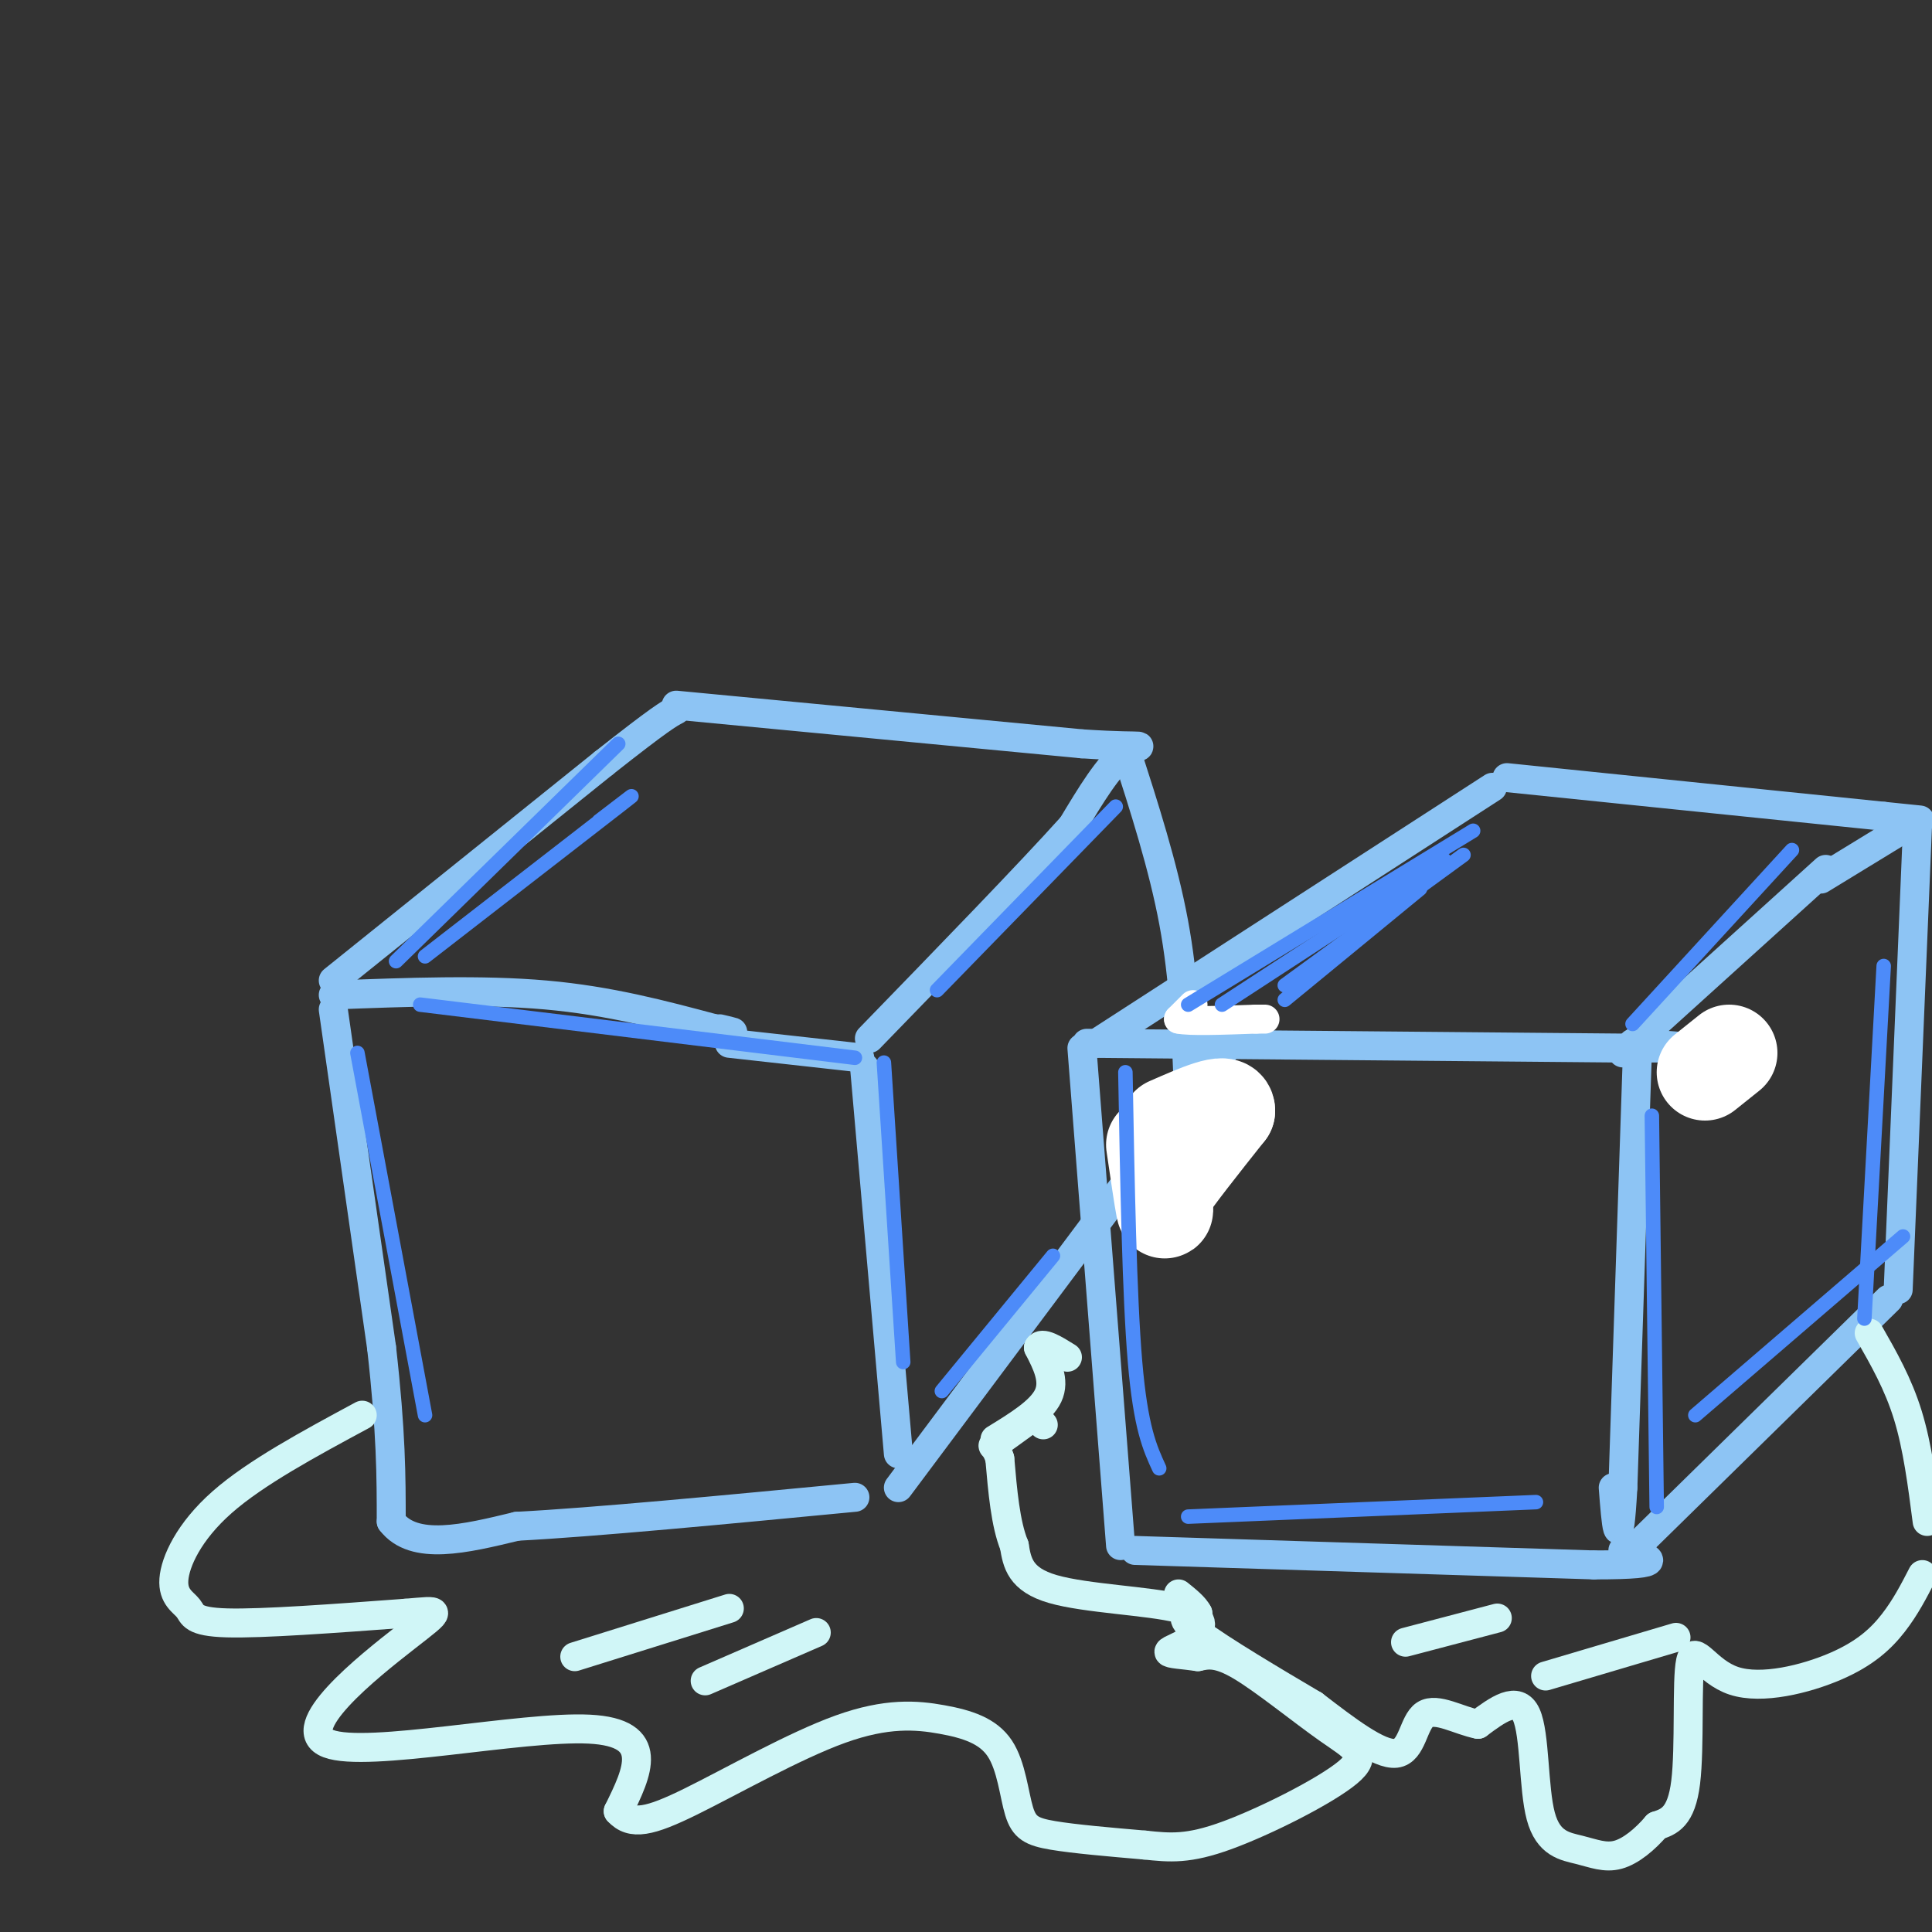 <svg viewBox='0 0 400 400' version='1.1' xmlns='http://www.w3.org/2000/svg' xmlns:xlink='http://www.w3.org/1999/xlink'><rect x="0" y="0" width="400" height="400" fill="#333333" stroke="none"/><g fill='none' stroke='rgb(141,196,244)' stroke-width='6' stroke-linecap='round' stroke-linejoin='round'><path d='M69,203c0.000,0.000 56.000,-45.000 56,-45'/><path d='M125,158c11.833,-9.333 13.417,-10.167 15,-11'/><path d='M69,206c15.417,-0.583 30.833,-1.167 44,0c13.167,1.167 24.083,4.083 35,7'/><path d='M148,213c6.000,1.167 3.500,0.583 1,0'/><path d='M140,146c0.000,0.000 84.000,8.000 84,8'/><path d='M224,154c15.556,1.022 12.444,-0.422 9,2c-3.444,2.422 -7.222,8.711 -11,15'/><path d='M222,171c-8.833,9.833 -25.417,26.917 -42,44'/><path d='M151,216c0.000,0.000 27.000,3.000 27,3'/><path d='M69,209c0.000,0.000 10.000,70.000 10,70'/><path d='M79,279c2.000,17.667 2.000,26.833 2,36'/><path d='M81,315c4.667,6.167 15.333,3.583 26,1'/><path d='M107,316c16.000,-0.833 43.000,-3.417 70,-6'/><path d='M179,221c0.000,0.000 7.000,80.000 7,80'/><path d='M186,308c0.000,0.000 65.000,-87.000 65,-87'/><path d='M251,221c10.833,-15.000 5.417,-9.000 0,-3'/><path d='M233,155c3.917,12.167 7.833,24.333 10,36c2.167,11.667 2.583,22.833 3,34'/><path d='M224,217c0.000,0.000 8.000,103.000 8,103'/><path d='M225,216c0.000,0.000 112.000,1.000 112,1'/><path d='M337,217c18.833,0.000 9.917,-0.500 1,-1'/><path d='M339,218c0.000,0.000 -3.000,90.000 -3,90'/><path d='M336,308c-0.833,15.000 -1.417,7.500 -2,0'/><path d='M235,321c0.000,0.000 95.000,3.000 95,3'/><path d='M330,324c16.833,0.000 11.417,-1.500 6,-3'/><path d='M227,216c0.000,0.000 82.000,-53.000 82,-53'/><path d='M336,218c0.000,0.000 42.000,-38.000 42,-38'/><path d='M312,161c0.000,0.000 78.000,8.000 78,8'/><path d='M390,169c13.000,1.333 6.500,0.667 0,0'/><path d='M395,171c0.000,0.000 -18.000,11.000 -18,11'/><path d='M397,171c0.000,0.000 -4.000,96.000 -4,96'/><path d='M339,320c0.000,0.000 52.000,-51.000 52,-51'/></g>
<g fill='none' stroke='rgb(255,255,255)' stroke-width='20' stroke-linecap='round' stroke-linejoin='round'><path d='M239,237c0.833,5.667 1.667,11.333 2,13c0.333,1.667 0.167,-0.667 0,-3'/><path d='M241,247c2.167,-3.333 7.583,-10.167 13,-17'/><path d='M254,230c0.167,-2.333 -5.917,0.333 -12,3'/><path d='M358,218c0.000,0.000 -5.000,4.000 -5,4'/></g>
<g fill='none' stroke='rgb(255,255,255)' stroke-width='6' stroke-linecap='round' stroke-linejoin='round'><path d='M247,208c0.000,0.000 -3.000,3.000 -3,3'/><path d='M244,211c2.167,0.500 9.083,0.250 16,0'/><path d='M260,211c2.833,0.000 1.917,0.000 1,0'/></g>
<g fill='none' stroke='rgb(208,246,247)' stroke-width='6' stroke-linecap='round' stroke-linejoin='round'><path d='M75,293c-11.038,5.951 -22.077,11.901 -29,18c-6.923,6.099 -9.732,12.346 -10,16c-0.268,3.654 2.005,4.715 3,6c0.995,1.285 0.713,2.796 8,3c7.287,0.204 22.144,-0.898 37,-2'/><path d='M84,334c7.536,-0.612 7.876,-1.144 0,5c-7.876,6.144 -23.967,18.962 -16,22c7.967,3.038 39.990,-3.703 54,-3c14.010,0.703 10.005,8.852 6,17'/><path d='M128,375c2.737,3.042 6.580,2.148 15,-2c8.420,-4.148 21.417,-11.550 31,-15c9.583,-3.450 15.753,-2.946 21,-2c5.247,0.946 9.571,2.336 12,6c2.429,3.664 2.962,9.602 4,13c1.038,3.398 2.582,4.257 7,5c4.418,0.743 11.709,1.372 19,2'/><path d='M237,382c5.277,0.553 8.969,0.935 17,-2c8.031,-2.935 20.400,-9.189 25,-13c4.600,-3.811 1.431,-5.180 -4,-9c-5.431,-3.820 -13.123,-10.091 -18,-13c-4.877,-2.909 -6.938,-2.454 -9,-2'/><path d='M248,343c-2.999,-0.442 -5.997,-0.547 -6,-1c-0.003,-0.453 2.989,-1.256 5,-3c2.011,-1.744 3.041,-4.431 -3,-6c-6.041,-1.569 -19.155,-2.020 -26,-4c-6.845,-1.980 -7.423,-5.490 -8,-9'/><path d='M210,320c-1.833,-4.500 -2.417,-11.250 -3,-18'/><path d='M207,302c-1.000,-3.244 -2.000,-2.356 -1,-3c1.000,-0.644 4.000,-2.822 7,-5'/><path d='M213,294c1.667,-0.667 2.333,0.167 3,1'/><path d='M387,276c3.000,5.250 6.000,10.500 8,17c2.000,6.500 3.000,14.250 4,22'/><path d='M398,326c-1.741,3.380 -3.481,6.761 -6,10c-2.519,3.239 -5.816,6.338 -12,9c-6.184,2.662 -15.256,4.889 -21,3c-5.744,-1.889 -8.162,-7.893 -9,-4c-0.838,3.893 -0.097,17.684 -1,25c-0.903,7.316 -3.452,8.158 -6,9'/><path d='M343,378c-2.380,2.790 -5.331,5.264 -8,6c-2.669,0.736 -5.056,-0.267 -8,-1c-2.944,-0.733 -6.447,-1.197 -8,-7c-1.553,-5.803 -1.158,-16.944 -3,-21c-1.842,-4.056 -5.921,-1.028 -10,2'/><path d='M306,357c-3.881,-0.738 -8.583,-3.583 -11,-2c-2.417,1.583 -2.548,7.595 -6,8c-3.452,0.405 -10.226,-4.798 -17,-10'/><path d='M272,353c-7.978,-4.711 -19.422,-11.489 -24,-15c-4.578,-3.511 -2.289,-3.756 0,-4'/><path d='M248,334c-0.667,-1.333 -2.333,-2.667 -4,-4'/><path d='M206,298c4.750,-2.917 9.500,-5.833 11,-9c1.500,-3.167 -0.250,-6.583 -2,-10'/><path d='M215,279c0.667,-1.333 3.333,0.333 6,2'/><path d='M119,343c0.000,0.000 32.000,-10.000 32,-10'/><path d='M146,348c0.000,0.000 23.000,-10.000 23,-10'/><path d='M291,340c0.000,0.000 19.000,-5.000 19,-5'/><path d='M320,347c0.000,0.000 27.000,-8.000 27,-8'/></g>
<g fill='none' stroke='rgb(77,139,249)' stroke-width='3' stroke-linecap='round' stroke-linejoin='round'><path d='M74,218c0.000,0.000 14.000,75.000 14,75'/><path d='M183,220c0.000,0.000 4.000,62.000 4,62'/><path d='M87,208c0.000,0.000 90.000,11.000 90,11'/><path d='M194,205c0.000,0.000 37.000,-38.000 37,-38'/><path d='M195,288c0.000,0.000 23.000,-28.000 23,-28'/><path d='M233,222c0.417,23.167 0.833,46.333 2,60c1.167,13.667 3.083,17.833 5,22'/><path d='M246,314c0.000,0.000 72.000,-3.000 72,-3'/><path d='M342,231c0.000,0.000 1.000,81.000 1,81'/><path d='M390,200c0.000,0.000 -4.000,73.000 -4,73'/><path d='M351,293c0.000,0.000 43.000,-37.000 43,-37'/><path d='M338,212c0.000,0.000 33.000,-36.000 33,-36'/><path d='M246,208c0.000,0.000 59.000,-36.000 59,-36'/><path d='M253,208c0.000,0.000 46.000,-30.000 46,-30'/><path d='M266,204c0.000,0.000 37.000,-27.000 37,-27'/><path d='M266,207c0.000,0.000 28.000,-23.000 28,-23'/><path d='M82,199c0.000,0.000 46.000,-45.000 46,-45'/><path d='M88,198c17.000,-13.167 34.000,-26.333 40,-31c6.000,-4.667 1.000,-0.833 -4,3'/></g>
</svg>
